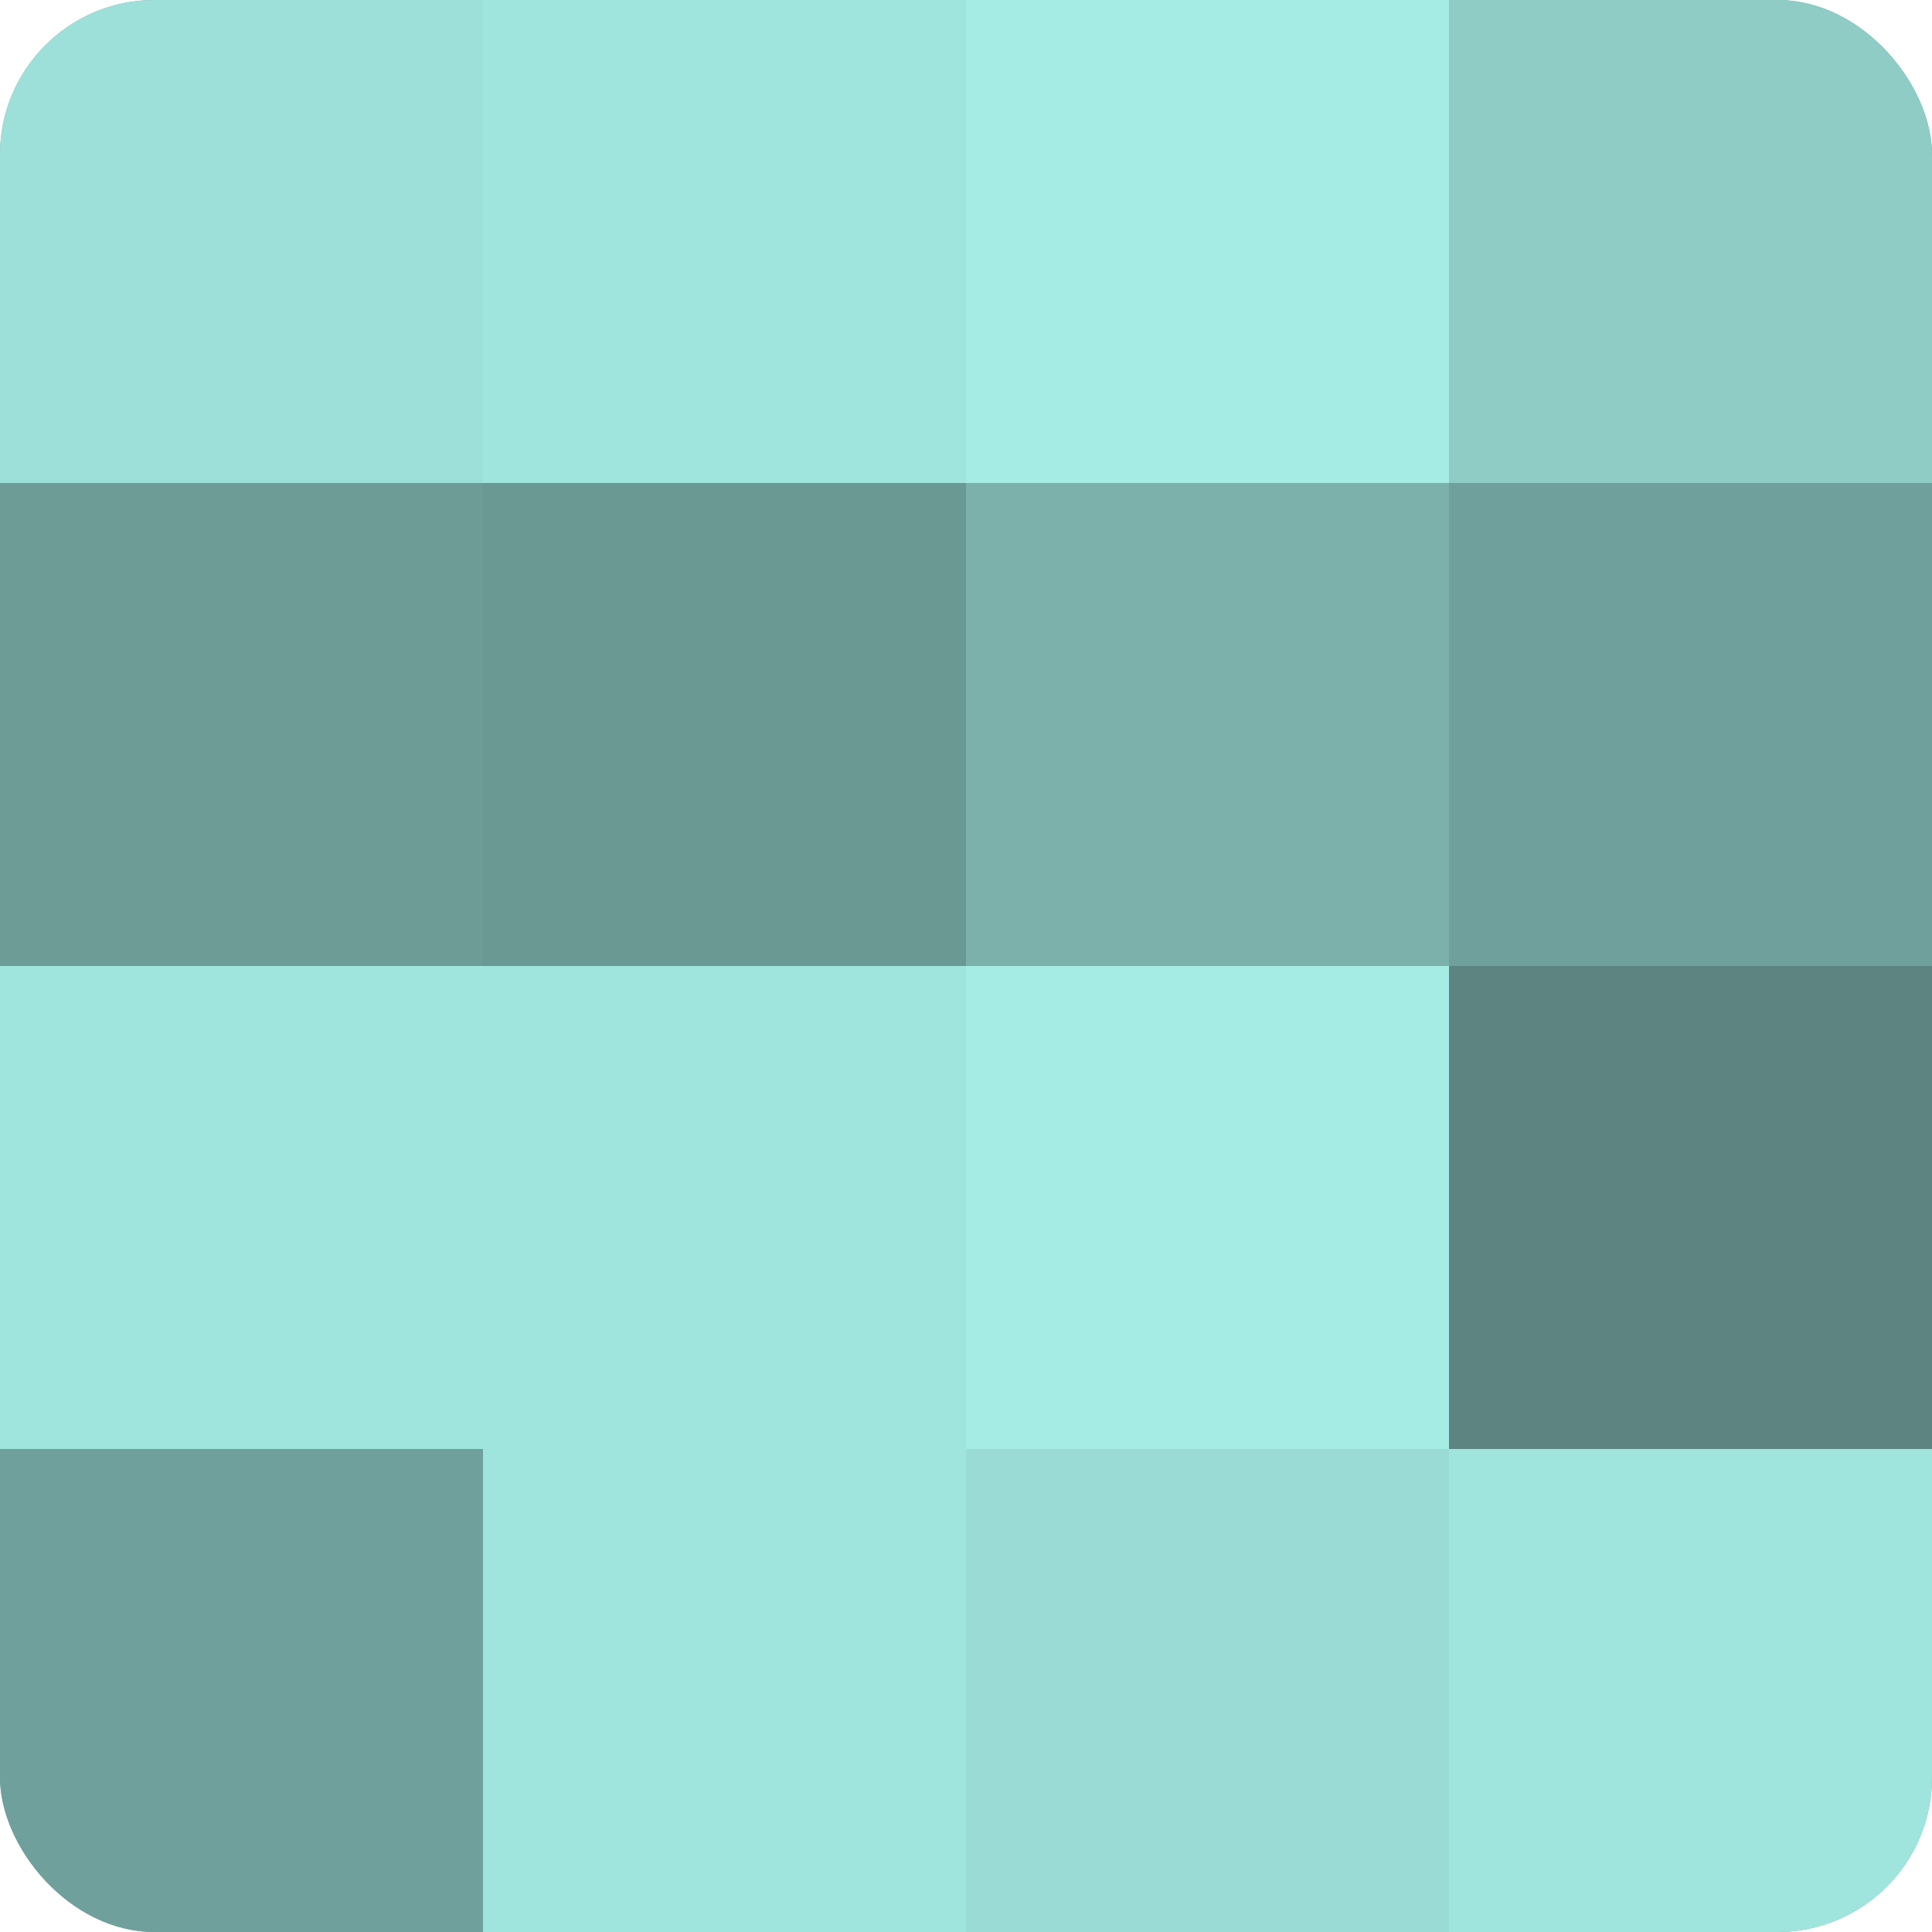 <?xml version="1.0" encoding="UTF-8"?>
<svg xmlns="http://www.w3.org/2000/svg" width="60" height="60" viewBox="0 0 100 100" preserveAspectRatio="xMidYMid meet"><defs><clipPath id="c" width="100" height="100"><rect width="100" height="100" rx="8" ry="8"/></clipPath></defs><g clip-path="url(#c)"><rect width="100" height="100" fill="#70a09b"/><rect width="25" height="25" fill="#9de0d9"/><rect y="25" width="25" height="25" fill="#6d9c97"/><rect y="50" width="25" height="25" fill="#9fe4dd"/><rect y="75" width="25" height="25" fill="#70a09b"/><rect x="25" width="25" height="25" fill="#9fe4dd"/><rect x="25" y="25" width="25" height="25" fill="#6a9893"/><rect x="25" y="50" width="25" height="25" fill="#9fe4dd"/><rect x="25" y="75" width="25" height="25" fill="#9fe4dd"/><rect x="50" width="25" height="25" fill="#a5ece5"/><rect x="50" y="25" width="25" height="25" fill="#7bb0ab"/><rect x="50" y="50" width="25" height="25" fill="#a5ece5"/><rect x="50" y="75" width="25" height="25" fill="#9adcd5"/><rect x="75" width="25" height="25" fill="#8fccc6"/><rect x="75" y="25" width="25" height="25" fill="#70a09b"/><rect x="75" y="50" width="25" height="25" fill="#5d8480"/><rect x="75" y="75" width="25" height="25" fill="#9fe4dd"/></g></svg>

